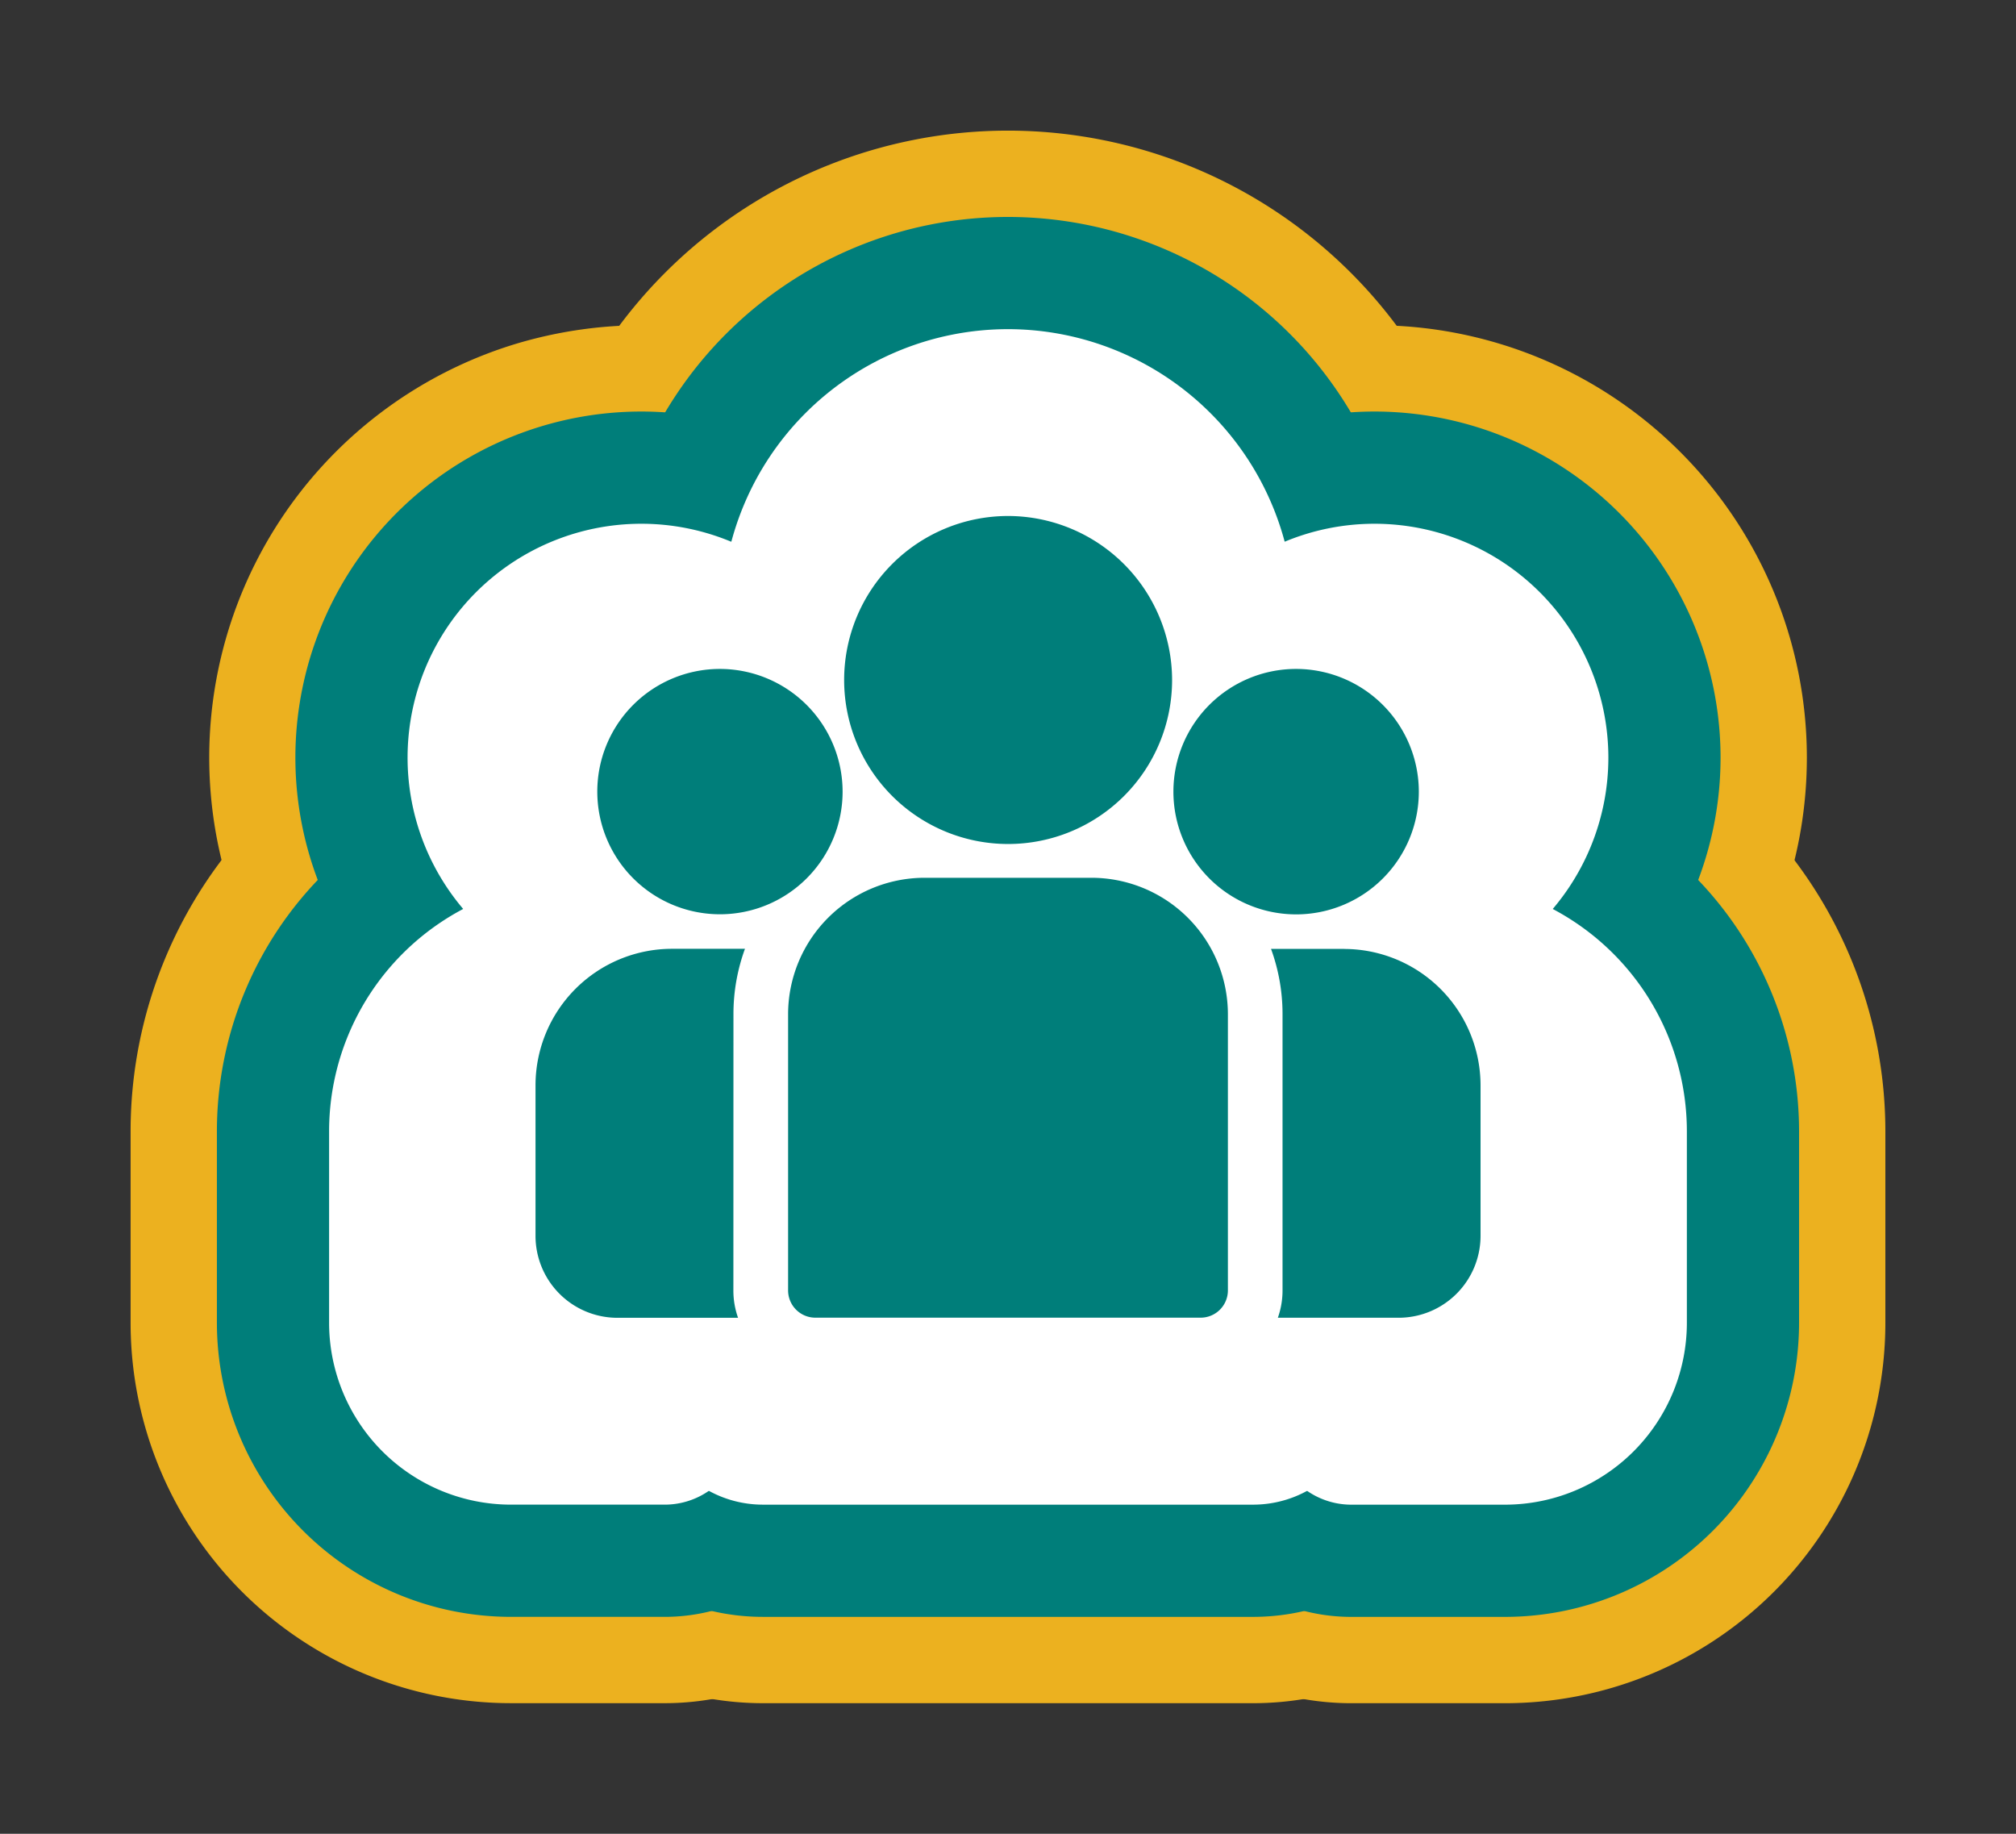 <svg xmlns="http://www.w3.org/2000/svg" xmlns:xlink="http://www.w3.org/1999/xlink" width="116.796" height="106.226" viewBox="0 0 116.796 106.226"><rect x="0" y="0" width="116.796" height="106.226" fill="#333333" stroke="none"/><defs><style>.a,.c,.d,.f{fill:none;}.b{clip-path:url(#a);}.c{stroke:#ecb11f;stroke-width:32px;}.c,.d,.f{stroke-linecap:round;stroke-linejoin:round;}.d{stroke:#007e7a;stroke-width:22px;}.e{fill:#fff;}.f{stroke:#fff;stroke-width:9px;}.g{fill:#007e7a;}</style><clipPath id="a"><rect class="a" width="116.796" height="106.226"/></clipPath></defs><g class="b" transform="translate(0 0)"><path class="c" d="M58.2,37.661H52.812a14.008,14.008,0,0,1,.848,4.818V62.84a6.03,6.03,0,0,1-.345,2.011h8.905a6.041,6.041,0,0,0,6.034-6.034v-11.1A10.068,10.068,0,0,0,58.2,37.661Z" transform="translate(24.974 17.81)"/><path class="c" d="M30.593,42.478a14.015,14.015,0,0,1,.85-4.818H26.055A10.067,10.067,0,0,0,16,47.717v11.1a6.04,6.04,0,0,0,6.033,6.033H30.94a6.017,6.017,0,0,1-.346-2.01Z" transform="translate(7.566 17.809)"/><path class="c" d="M51.012,34.1H38.7A10.067,10.067,0,0,0,28.64,44.16V64.521a2.012,2.012,0,0,0,2.01,2.012H59.057a2.012,2.012,0,0,0,2.012-2.012V44.16A10.068,10.068,0,0,0,51.012,34.1Z" transform="translate(13.544 16.127)"/><path class="c" d="M43.532,16A12.092,12.092,0,1,0,55.626,28.1,12.109,12.109,0,0,0,43.532,16Z" transform="translate(14.867 7.567)"/><path class="c" d="M28.134,23.653a9.546,9.546,0,0,0-2.644.394A9.045,9.045,0,1,0,31.7,41.01a9.092,9.092,0,0,0,4.417-4.064A8.959,8.959,0,0,0,37.179,32.7,9.055,9.055,0,0,0,28.134,23.653Z" transform="translate(9.027 11.186)"/><path class="c" d="M56.971,23.653A9.045,9.045,0,1,0,66.016,32.7,9.056,9.056,0,0,0,56.971,23.653Z" transform="translate(22.664 11.186)"/><path class="d" d="M58.2,37.661H52.812a14.008,14.008,0,0,1,.848,4.818V62.84a6.03,6.03,0,0,1-.345,2.011h8.905a6.041,6.041,0,0,0,6.034-6.034v-11.1A10.068,10.068,0,0,0,58.2,37.661Z" transform="translate(24.974 17.81)"/><path class="d" d="M30.593,42.478a14.015,14.015,0,0,1,.85-4.818H26.055A10.067,10.067,0,0,0,16,47.717v11.1a6.04,6.04,0,0,0,6.033,6.033H30.94a6.017,6.017,0,0,1-.346-2.01Z" transform="translate(7.566 17.809)"/><path class="d" d="M51.012,34.1H38.7A10.067,10.067,0,0,0,28.64,44.16V64.521a2.012,2.012,0,0,0,2.01,2.012H59.057a2.012,2.012,0,0,0,2.012-2.012V44.16A10.068,10.068,0,0,0,51.012,34.1Z" transform="translate(13.544 16.127)"/><path class="d" d="M43.532,16A12.092,12.092,0,1,0,55.626,28.1,12.109,12.109,0,0,0,43.532,16Z" transform="translate(14.867 7.567)"/><path class="d" d="M28.134,23.653a9.045,9.045,0,1,0,7.982,13.293A8.959,8.959,0,0,0,37.179,32.7,9.055,9.055,0,0,0,28.134,23.653Z" transform="translate(9.027 11.186)"/><path class="d" d="M56.971,23.653A9.045,9.045,0,1,0,66.016,32.7,9.056,9.056,0,0,0,56.971,23.653Z" transform="translate(22.664 11.186)"/><path class="e" d="M58.2,37.661H52.812a14.008,14.008,0,0,1,.848,4.818V62.84a6.03,6.03,0,0,1-.345,2.011h8.905a6.041,6.041,0,0,0,6.034-6.034v-11.1A10.068,10.068,0,0,0,58.2,37.661" transform="translate(24.974 17.81)"/><path class="f" d="M58.2,37.661H52.812a14.008,14.008,0,0,1,.848,4.818V62.84a6.03,6.03,0,0,1-.345,2.011h8.905a6.041,6.041,0,0,0,6.034-6.034v-11.1A10.068,10.068,0,0,0,58.2,37.661Z" transform="translate(24.974 17.81)"/><path class="e" d="M30.593,42.478a14.015,14.015,0,0,1,.85-4.818H26.055A10.067,10.067,0,0,0,16,47.717v11.1a6.04,6.04,0,0,0,6.033,6.033H30.94a6.017,6.017,0,0,1-.346-2.01Z" transform="translate(7.566 17.809)"/><path class="f" d="M30.593,42.478a14.015,14.015,0,0,1,.85-4.818H26.055A10.067,10.067,0,0,0,16,47.717v11.1a6.04,6.04,0,0,0,6.033,6.033H30.94a6.017,6.017,0,0,1-.346-2.01Z" transform="translate(7.566 17.809)"/><path class="e" d="M51.012,34.1H38.7A10.067,10.067,0,0,0,28.64,44.16V64.521a2.012,2.012,0,0,0,2.01,2.012H59.057a2.012,2.012,0,0,0,2.012-2.012V44.16A10.068,10.068,0,0,0,51.012,34.1" transform="translate(13.544 16.127)"/><path class="f" d="M51.012,34.1H38.7A10.067,10.067,0,0,0,28.64,44.16V64.521a2.012,2.012,0,0,0,2.01,2.012H59.057a2.012,2.012,0,0,0,2.012-2.012V44.16A10.068,10.068,0,0,0,51.012,34.1Z" transform="translate(13.544 16.127)"/><path class="e" d="M43.532,16A12.092,12.092,0,1,0,55.626,28.1,12.109,12.109,0,0,0,43.532,16" transform="translate(14.867 7.567)"/><path class="f" d="M43.532,16A12.092,12.092,0,1,0,55.626,28.1,12.109,12.109,0,0,0,43.532,16Z" transform="translate(14.867 7.567)"/><path class="e" d="M28.134,23.653a9.045,9.045,0,1,0,7.982,13.293A8.959,8.959,0,0,0,37.179,32.7a9.055,9.055,0,0,0-9.045-9.046" transform="translate(9.027 11.186)"/><path class="f" d="M28.134,23.653a9.045,9.045,0,1,0,7.982,13.293A8.959,8.959,0,0,0,37.179,32.7,9.055,9.055,0,0,0,28.134,23.653Z" transform="translate(9.027 11.186)"/><path class="e" d="M56.971,23.653A9.045,9.045,0,1,0,66.016,32.7a9.056,9.056,0,0,0-9.045-9.046" transform="translate(22.664 11.186)"/><path class="f" d="M56.971,23.653A9.045,9.045,0,1,0,66.016,32.7,9.056,9.056,0,0,0,56.971,23.653Z" transform="translate(22.664 11.186)"/><path class="g" d="M54.229,37.318H49.994a10.986,10.986,0,0,1,.667,3.787v16a4.724,4.724,0,0,1-.271,1.58h7a4.748,4.748,0,0,0,4.743-4.743V45.222a7.912,7.912,0,0,0-7.9-7.9" transform="translate(23.642 17.648)"/><path class="g" d="M32.532,41.1a11.014,11.014,0,0,1,.667-3.787H28.965a7.912,7.912,0,0,0-7.9,7.9v8.724A4.747,4.747,0,0,0,25.8,58.688h7a4.675,4.675,0,0,1-.272-1.58Z" transform="translate(9.96 17.648)"/><path class="g" d="M48.581,34.522H38.9a7.912,7.912,0,0,0-7.9,7.9v16a1.581,1.581,0,0,0,1.58,1.582H54.9a1.581,1.581,0,0,0,1.58-1.582v-16a7.912,7.912,0,0,0-7.9-7.9" transform="translate(14.658 16.325)"/><path class="g" d="M42.7,20.293A9.5,9.5,0,1,0,52.207,29.8,9.517,9.517,0,0,0,42.7,20.293" transform="translate(15.698 9.597)"/><path class="g" d="M30.6,26.308a7.106,7.106,0,1,0,7.108,7.11,7.117,7.117,0,0,0-7.108-7.11" transform="translate(11.108 12.441)"/><path class="g" d="M53.265,26.308a7.109,7.109,0,1,0,7.108,7.11,7.117,7.117,0,0,0-7.108-7.11" transform="translate(21.826 12.441)"/></g></svg>